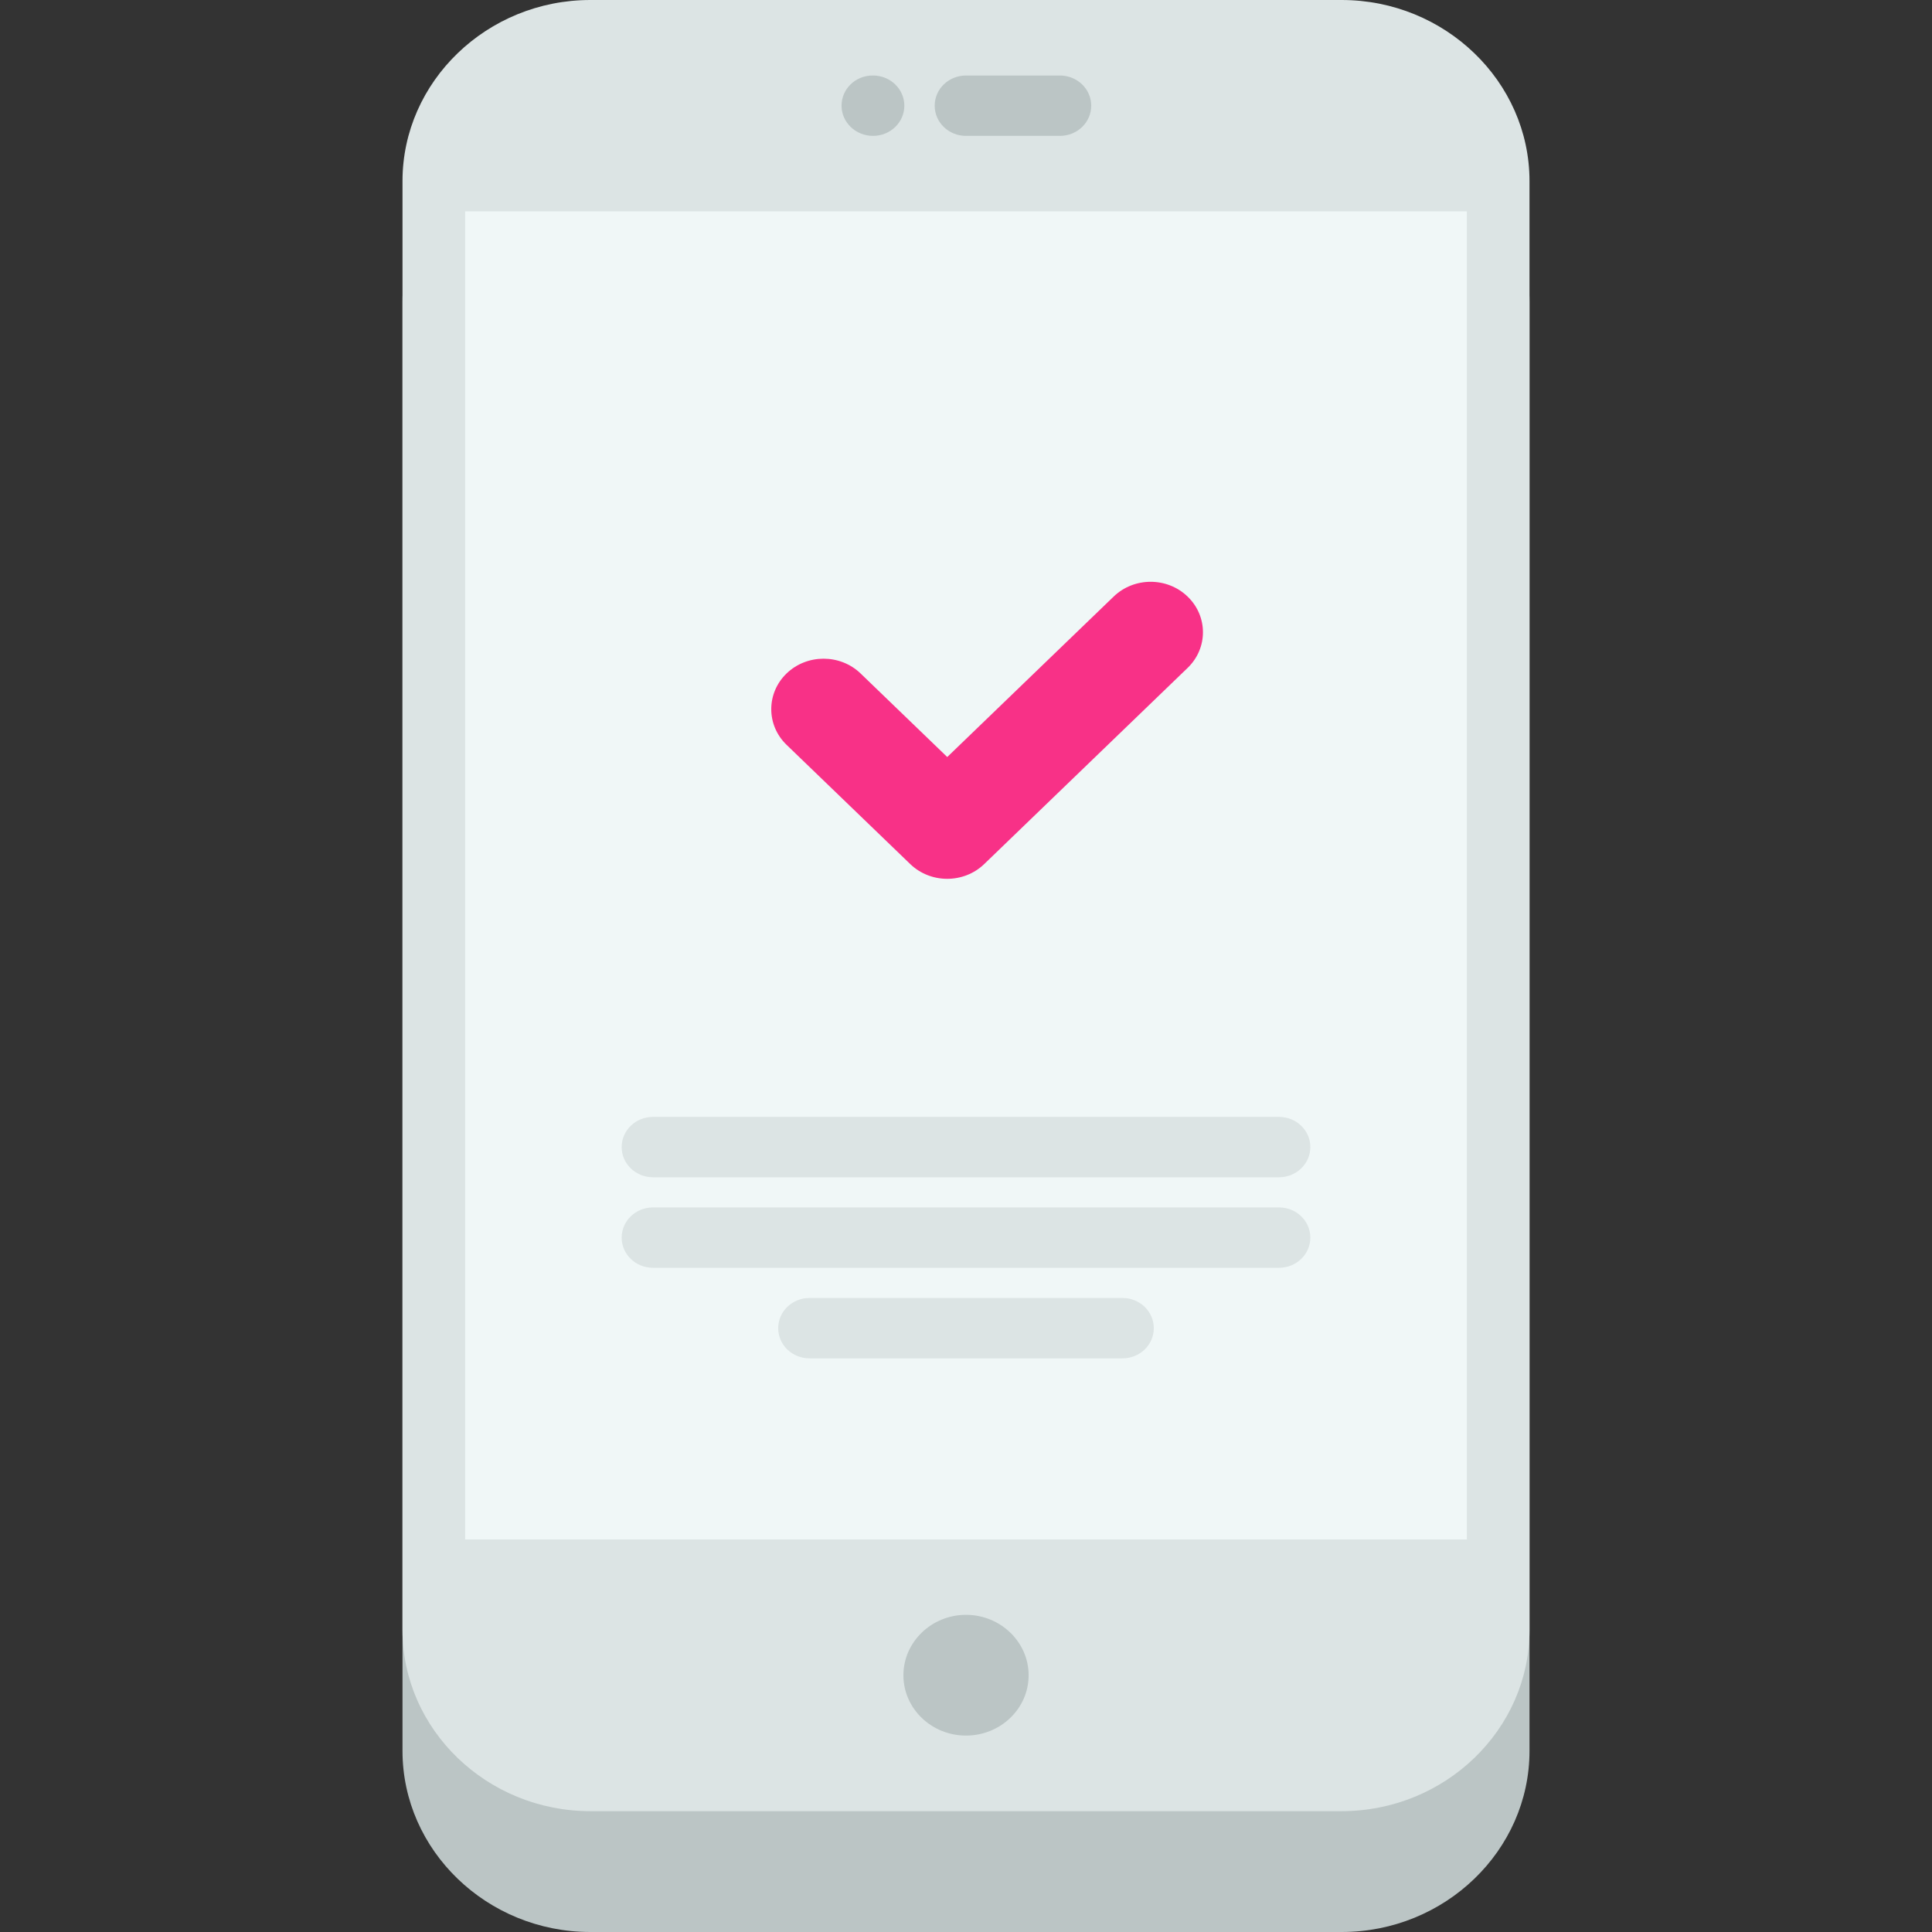 <svg width="48" height="48" viewBox="0 0 48 48" fill="none" xmlns="http://www.w3.org/2000/svg">
<rect x="0" y="0" width="48" height="48" fill="#333333" stroke="none"/>
<path d="M38 43.501C38 45.975 35.9 48 33.333 48H14.667C12.1 48 10 45.975 10 43.501V7.501C10 5.027 12.1 3.002 14.667 3.002H33.333C35.9 3.002 38 5.027 38 7.501V43.501Z" fill="#BBC5C5"/>
<path d="M38 40.499C38 42.973 35.9 44.998 33.333 44.998H14.667C12.1 44.998 10 42.973 10 40.499V4.499C10 2.025 12.1 0 14.667 0H33.333C35.9 0 38 2.025 38 4.499V40.499Z" fill="#DCE4E4"/>
<path d="M24 40.12C24.856 40.12 25.556 40.795 25.556 41.62C25.556 42.452 24.856 43.12 24 43.12C23.145 43.12 22.445 42.452 22.445 41.62C22.445 40.795 23.145 40.12 24 40.12Z" fill="#BBC5C5"/>
<path d="M21.69 3.376C21.26 3.376 20.908 3.041 20.908 2.626C20.908 2.211 21.252 1.876 21.681 1.876H21.69C22.119 1.876 22.468 2.211 22.468 2.626C22.468 3.041 22.119 3.376 21.69 3.376Z" fill="#BBC5C5"/>
<path d="M26.333 3.376H24C23.57 3.376 23.222 3.041 23.222 2.626C23.222 2.211 23.57 1.876 24 1.876H26.333C26.763 1.876 27.111 2.211 27.111 2.626C27.111 3.041 26.763 3.376 26.333 3.376Z" fill="#BBC5C5"/>
<path d="M11.556 5.251H36.444V38.247H11.556V5.251Z" fill="#F0F7F7"/>
<path d="M31.777 29.249H16.223C15.793 29.249 15.445 28.913 15.445 28.499C15.445 28.084 15.793 27.749 16.223 27.749H31.777C32.207 27.749 32.555 28.084 32.555 28.499C32.555 28.913 32.207 29.249 31.777 29.249Z" fill="#DCE4E4"/>
<path d="M31.777 31.498H16.223C15.793 31.498 15.445 31.163 15.445 30.748C15.445 30.334 15.793 29.998 16.223 29.998H31.777C32.207 29.998 32.555 30.334 32.555 30.748C32.555 31.163 32.207 31.498 31.777 31.498Z" fill="#DCE4E4"/>
<path d="M27.888 33.748H20.112C19.682 33.748 19.334 33.413 19.334 32.998C19.334 32.583 19.682 32.248 20.112 32.248H27.888C28.318 32.248 28.666 32.583 28.666 32.998C28.666 33.413 28.318 33.748 27.888 33.748Z" fill="#DCE4E4"/>
<path d="M23.533 21.834C23.201 21.834 22.868 21.712 22.614 21.467L19.542 18.505C19.035 18.016 19.035 17.222 19.542 16.732C20.05 16.243 20.873 16.243 21.381 16.732L23.534 18.808L27.668 14.822C28.176 14.332 28.999 14.332 29.506 14.822C30.014 15.311 30.014 16.105 29.506 16.594L24.453 21.467C24.199 21.712 23.866 21.834 23.533 21.834Z" fill="#F83187"/>
</svg>
